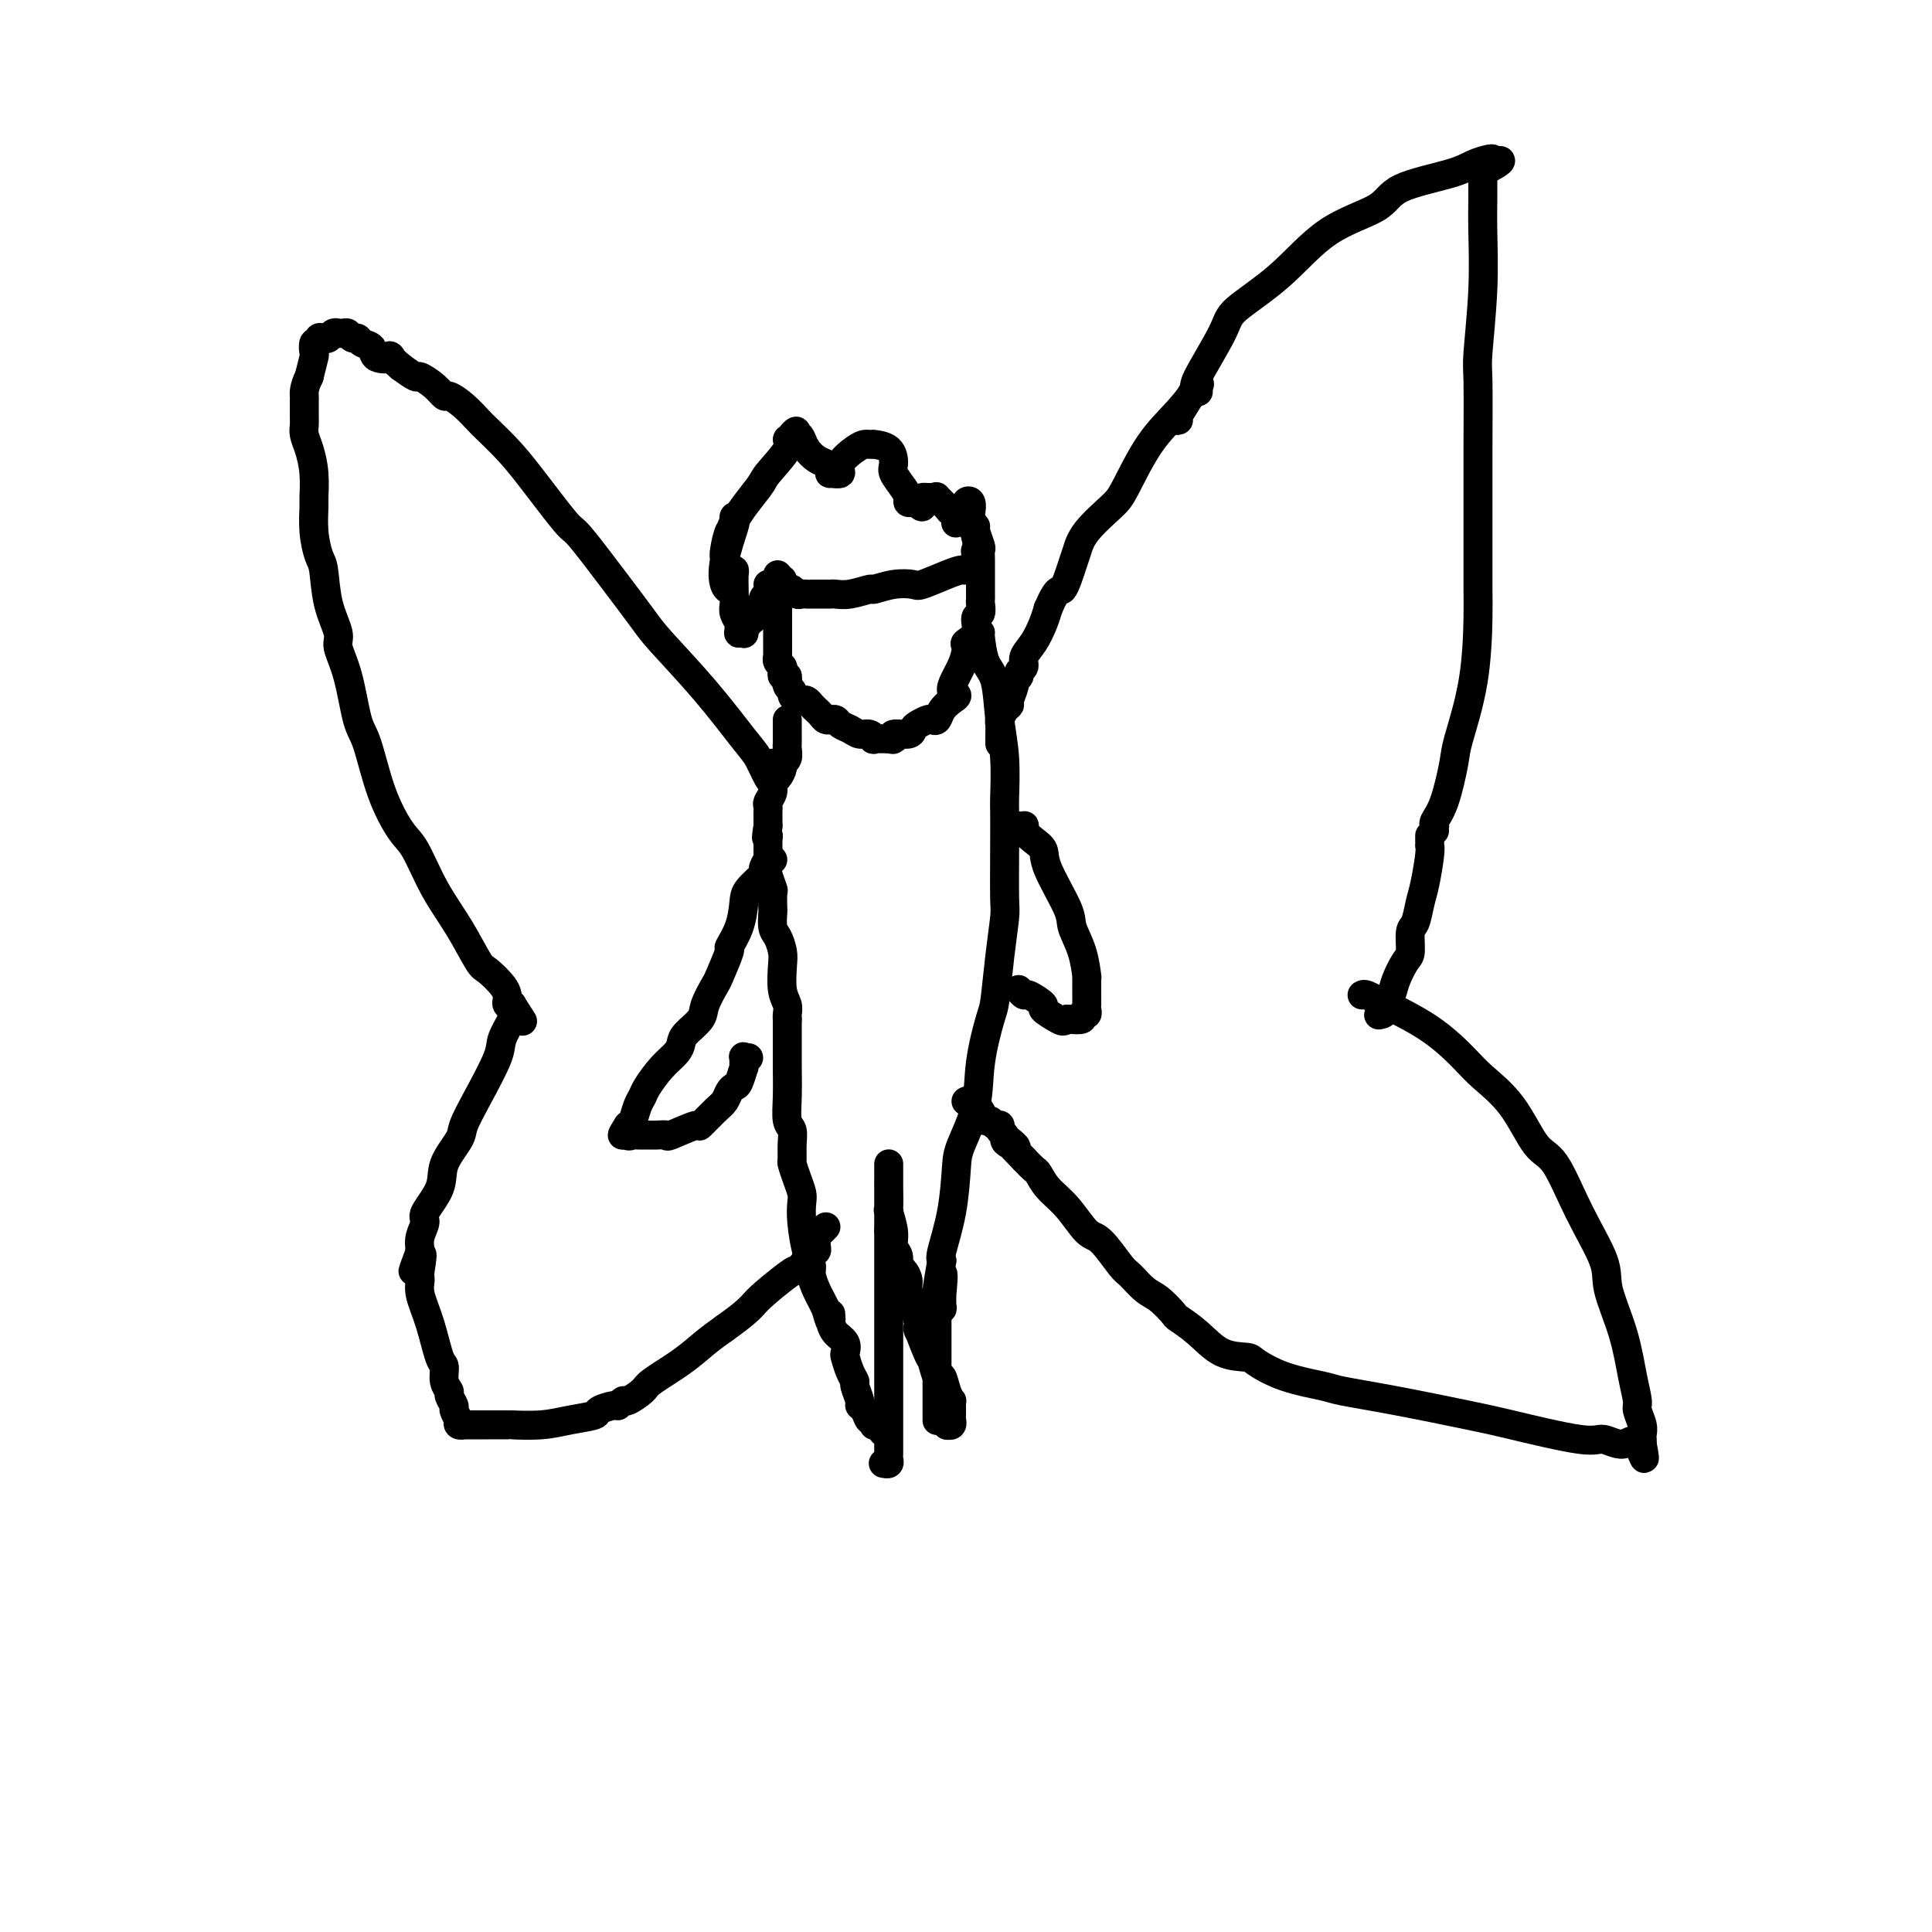 <svg viewBox='0 0 400 400' version='1.1' xmlns='http://www.w3.org/2000/svg' xmlns:xlink='http://www.w3.org/1999/xlink'><g fill='none' stroke='#000000' stroke-width='6' stroke-linecap='round' stroke-linejoin='round'><path d='M161,119c0.000,0.376 0.000,0.752 0,1c-0.000,0.248 -0.000,0.368 0,1c0.000,0.632 0.000,1.775 0,2c-0.000,0.225 -0.000,-0.470 0,0c0.000,0.470 0.000,2.105 0,3c-0.000,0.895 -0.000,1.051 0,1c0.000,-0.051 0.000,-0.310 0,0c-0.000,0.310 -0.000,1.187 0,2c0.000,0.813 0.000,1.562 0,2c-0.000,0.438 -0.001,0.565 0,1c0.001,0.435 0.004,1.177 0,2c-0.004,0.823 -0.015,1.726 0,2c0.015,0.274 0.056,-0.080 0,0c-0.056,0.080 -0.208,0.596 0,1c0.208,0.404 0.777,0.696 1,1c0.223,0.304 0.098,0.620 0,1c-0.098,0.380 -0.171,0.823 0,1c0.171,0.177 0.585,0.089 1,0'/><path d='M163,140c0.327,3.428 0.143,1.497 0,1c-0.143,-0.497 -0.246,0.442 0,1c0.246,0.558 0.839,0.737 1,1c0.161,0.263 -0.112,0.609 0,1c0.112,0.391 0.607,0.826 1,1c0.393,0.174 0.683,0.088 1,0c0.317,-0.088 0.662,-0.177 1,0c0.338,0.177 0.669,0.622 1,1c0.331,0.378 0.662,0.690 1,1c0.338,0.310 0.682,0.618 1,1c0.318,0.382 0.609,0.837 1,1c0.391,0.163 0.881,0.032 1,0c0.119,-0.032 -0.134,0.034 0,0c0.134,-0.034 0.655,-0.168 1,0c0.345,0.168 0.514,0.637 1,1c0.486,0.363 1.290,0.619 2,1c0.710,0.381 1.325,0.886 2,1c0.675,0.114 1.411,-0.165 2,0c0.589,0.165 1.031,0.772 1,1c-0.031,0.228 -0.534,0.076 0,0c0.534,-0.076 2.104,-0.076 3,0c0.896,0.076 1.118,0.228 1,0c-0.118,-0.228 -0.575,-0.835 0,-1c0.575,-0.165 2.181,0.113 3,0c0.819,-0.113 0.849,-0.617 1,-1c0.151,-0.383 0.421,-0.644 1,-1c0.579,-0.356 1.467,-0.805 2,-1c0.533,-0.195 0.710,-0.135 1,0c0.290,0.135 0.694,0.344 1,0c0.306,-0.344 0.516,-1.241 1,-2c0.484,-0.759 1.242,-1.379 2,-2'/><path d='M197,145c2.373,-1.449 0.304,-1.072 0,-2c-0.304,-0.928 1.157,-3.159 2,-5c0.843,-1.841 1.067,-3.290 1,-4c-0.067,-0.710 -0.424,-0.680 0,-1c0.424,-0.320 1.630,-0.989 2,-2c0.370,-1.011 -0.097,-2.366 0,-3c0.097,-0.634 0.758,-0.549 1,-1c0.242,-0.451 0.065,-1.438 0,-2c-0.065,-0.562 -0.017,-0.699 0,-1c0.017,-0.301 0.005,-0.766 0,-1c-0.005,-0.234 -0.002,-0.238 0,-1c0.002,-0.762 0.001,-2.282 0,-3c-0.001,-0.718 -0.004,-0.633 0,-1c0.004,-0.367 0.015,-1.184 0,-2c-0.015,-0.816 -0.057,-1.630 0,-2c0.057,-0.370 0.211,-0.295 0,-1c-0.211,-0.705 -0.789,-2.189 -1,-3c-0.211,-0.811 -0.057,-0.949 0,-1c0.057,-0.051 0.016,-0.015 0,0c-0.016,0.015 -0.008,0.007 0,0'/><path d='M163,149c-0.000,0.220 -0.000,0.439 0,1c0.000,0.561 0.001,1.463 0,2c-0.001,0.537 -0.004,0.707 0,1c0.004,0.293 0.016,0.707 0,1c-0.016,0.293 -0.060,0.464 0,1c0.060,0.536 0.222,1.438 0,2c-0.222,0.562 -0.829,0.783 -1,1c-0.171,0.217 0.094,0.429 0,1c-0.094,0.571 -0.547,1.501 -1,2c-0.453,0.499 -0.906,0.568 -1,1c-0.094,0.432 0.171,1.228 0,2c-0.171,0.772 -0.778,1.521 -1,2c-0.222,0.479 -0.060,0.689 0,1c0.060,0.311 0.016,0.722 0,1c-0.016,0.278 -0.004,0.421 0,1c0.004,0.579 0.001,1.594 0,2c-0.001,0.406 -0.001,0.203 0,0'/><path d='M159,171c-0.619,3.811 -0.166,2.338 0,2c0.166,-0.338 0.043,0.460 0,1c-0.043,0.540 -0.008,0.821 0,1c0.008,0.179 -0.012,0.255 0,1c0.012,0.745 0.056,2.158 0,3c-0.056,0.842 -0.211,1.113 0,2c0.211,0.887 0.788,2.391 1,3c0.212,0.609 0.060,0.322 0,1c-0.060,0.678 -0.026,2.321 0,3c0.026,0.679 0.046,0.395 0,1c-0.046,0.605 -0.157,2.098 0,3c0.157,0.902 0.582,1.214 1,2c0.418,0.786 0.830,2.045 1,3c0.170,0.955 0.098,1.604 0,3c-0.098,1.396 -0.222,3.537 0,5c0.222,1.463 0.792,2.248 1,3c0.208,0.752 0.056,1.472 0,2c-0.056,0.528 -0.016,0.865 0,1c0.016,0.135 0.008,0.067 0,0'/><path d='M163,211c0.000,0.337 0.000,0.674 0,1c-0.000,0.326 -0.000,0.640 0,1c0.000,0.360 0.000,0.766 0,1c-0.000,0.234 -0.001,0.297 0,1c0.001,0.703 0.004,2.046 0,3c-0.004,0.954 -0.015,1.518 0,3c0.015,1.482 0.057,3.882 0,6c-0.057,2.118 -0.212,3.952 0,5c0.212,1.048 0.792,1.309 1,2c0.208,0.691 0.045,1.813 0,3c-0.045,1.187 0.026,2.438 0,3c-0.026,0.562 -0.151,0.433 0,1c0.151,0.567 0.579,1.828 1,3c0.421,1.172 0.835,2.254 1,3c0.165,0.746 0.082,1.158 0,2c-0.082,0.842 -0.163,2.116 0,4c0.163,1.884 0.568,4.377 1,6c0.432,1.623 0.889,2.374 1,3c0.111,0.626 -0.125,1.127 0,2c0.125,0.873 0.611,2.120 1,3c0.389,0.880 0.683,1.394 1,2c0.317,0.606 0.659,1.303 1,2'/><path d='M171,271c1.307,4.971 1.076,1.898 1,1c-0.076,-0.898 0.004,0.379 0,1c-0.004,0.621 -0.093,0.584 0,1c0.093,0.416 0.367,1.284 1,2c0.633,0.716 1.624,1.281 2,2c0.376,0.719 0.138,1.591 0,2c-0.138,0.409 -0.177,0.355 0,1c0.177,0.645 0.568,1.990 1,3c0.432,1.010 0.903,1.684 1,2c0.097,0.316 -0.182,0.275 0,1c0.182,0.725 0.823,2.218 1,3c0.177,0.782 -0.110,0.854 0,1c0.110,0.146 0.617,0.365 1,1c0.383,0.635 0.641,1.687 1,2c0.359,0.313 0.818,-0.112 1,0c0.182,0.112 0.088,0.761 0,1c-0.088,0.239 -0.168,0.068 0,0c0.168,-0.068 0.584,-0.034 1,0'/><path d='M182,295c1.711,3.511 0.489,0.289 0,-1c-0.489,-1.289 -0.244,-0.644 0,0'/><path d='M202,131c0.418,-0.005 0.837,-0.011 1,0c0.163,0.011 0.071,0.037 0,0c-0.071,-0.037 -0.120,-0.139 0,1c0.120,1.139 0.410,3.517 1,5c0.590,1.483 1.478,2.070 2,4c0.522,1.930 0.676,5.203 1,8c0.324,2.797 0.819,5.117 1,8c0.181,2.883 0.049,6.329 0,8c-0.049,1.671 -0.016,1.565 0,3c0.016,1.435 0.015,4.409 0,8c-0.015,3.591 -0.044,7.800 0,10c0.044,2.200 0.162,2.392 0,4c-0.162,1.608 -0.605,4.632 -1,8c-0.395,3.368 -0.743,7.080 -1,9c-0.257,1.920 -0.422,2.050 -1,4c-0.578,1.950 -1.568,5.722 -2,9c-0.432,3.278 -0.305,6.062 -1,9c-0.695,2.938 -2.211,6.030 -3,8c-0.789,1.970 -0.851,2.817 -1,5c-0.149,2.183 -0.386,5.703 -1,9c-0.614,3.297 -1.604,6.371 -2,8c-0.396,1.629 -0.198,1.815 0,2'/><path d='M195,261c-2.011,11.413 -0.538,4.445 0,3c0.538,-1.445 0.140,2.632 0,4c-0.140,1.368 -0.024,0.027 0,0c0.024,-0.027 -0.045,1.261 0,2c0.045,0.739 0.204,0.930 0,1c-0.204,0.070 -0.773,0.020 -1,0c-0.227,-0.020 -0.114,-0.010 0,0'/><path d='M194,271c0.000,0.401 0.000,0.801 0,1c0.000,0.199 0.000,0.196 0,1c0.000,0.804 0.000,2.415 0,3c-0.000,0.585 0.000,0.146 0,1c0.000,0.854 0.000,3.002 0,5c0.000,1.998 0.000,3.844 0,5c0.000,1.156 0.000,1.620 0,2c0.000,0.380 0.000,0.675 0,1c0.000,0.325 0.000,0.679 0,1c0.000,0.321 0.000,0.608 0,1c0.000,0.392 0.000,0.890 0,1c0.000,0.110 0.000,-0.166 0,0c0.000,0.166 0.000,0.776 0,1c0.000,0.224 0.000,0.064 0,0c0.000,-0.064 0.000,-0.032 0,0'/><path d='M207,154c-0.000,-0.438 -0.001,-0.876 0,-1c0.001,-0.124 0.003,0.065 0,0c-0.003,-0.065 -0.011,-0.385 0,-1c0.011,-0.615 0.040,-1.525 0,-2c-0.040,-0.475 -0.150,-0.516 0,-1c0.150,-0.484 0.561,-1.411 1,-2c0.439,-0.589 0.906,-0.840 1,-1c0.094,-0.160 -0.186,-0.228 0,-1c0.186,-0.772 0.839,-2.248 1,-3c0.161,-0.752 -0.169,-0.781 0,-1c0.169,-0.219 0.836,-0.627 1,-1c0.164,-0.373 -0.174,-0.711 0,-1c0.174,-0.289 0.859,-0.528 1,-1c0.141,-0.472 -0.261,-1.178 0,-2c0.261,-0.822 1.186,-1.760 2,-3c0.814,-1.240 1.518,-2.783 2,-4c0.482,-1.217 0.741,-2.109 1,-3'/><path d='M217,126c2.118,-4.971 2.413,-3.398 3,-4c0.587,-0.602 1.468,-3.381 2,-5c0.532,-1.619 0.717,-2.080 1,-3c0.283,-0.920 0.665,-2.299 2,-4c1.335,-1.701 3.623,-3.725 5,-5c1.377,-1.275 1.844,-1.803 3,-4c1.156,-2.197 3.001,-6.063 5,-9c1.999,-2.937 4.154,-4.945 6,-7c1.846,-2.055 3.385,-4.159 4,-5c0.615,-0.841 0.308,-0.421 0,0'/><path d='M248,80c0.000,0.000 0.100,0.100 0.1,0.1'/><path d='M248,81c0.000,0.000 0.100,0.100 0.1,0.1'/><path d='M244,87c-0.348,0.118 -0.695,0.235 0,-1c0.695,-1.235 2.433,-3.824 3,-5c0.567,-1.176 -0.038,-0.940 1,-3c1.038,-2.060 3.717,-6.416 5,-9c1.283,-2.584 1.169,-3.395 3,-5c1.831,-1.605 5.606,-4.005 9,-7c3.394,-2.995 6.407,-6.585 10,-9c3.593,-2.415 7.768,-3.656 10,-5c2.232,-1.344 2.522,-2.792 5,-4c2.478,-1.208 7.145,-2.177 10,-3c2.855,-0.823 3.899,-1.499 5,-2c1.101,-0.501 2.258,-0.827 3,-1c0.742,-0.173 1.069,-0.192 1,0c-0.069,0.192 -0.535,0.596 -1,1'/><path d='M308,34c5.166,-1.923 1.581,0.268 0,1c-1.581,0.732 -1.156,0.005 -1,0c0.156,-0.005 0.045,0.713 0,1c-0.045,0.287 -0.022,0.144 0,0'/><path d='M307,36c0.001,0.219 0.001,0.438 0,1c-0.001,0.562 -0.004,1.467 0,2c0.004,0.533 0.015,0.693 0,2c-0.015,1.307 -0.057,3.759 0,7c0.057,3.241 0.211,7.269 0,12c-0.211,4.731 -0.789,10.164 -1,13c-0.211,2.836 -0.056,3.077 0,6c0.056,2.923 0.014,8.530 0,14c-0.014,5.470 -0.000,10.803 0,16c0.000,5.197 -0.012,10.258 0,13c0.012,2.742 0.050,3.164 0,6c-0.050,2.836 -0.189,8.087 -1,13c-0.811,4.913 -2.294,9.488 -3,12c-0.706,2.512 -0.634,2.959 -1,5c-0.366,2.041 -1.170,5.675 -2,8c-0.830,2.325 -1.687,3.341 -2,4c-0.313,0.659 -0.084,0.960 0,1c0.084,0.040 0.023,-0.182 0,0c-0.023,0.182 -0.006,0.766 0,1c0.006,0.234 0.003,0.117 0,0'/><path d='M296,173c-0.002,0.304 -0.003,0.609 0,1c0.003,0.391 0.012,0.869 0,1c-0.012,0.131 -0.044,-0.084 0,0c0.044,0.084 0.166,0.467 0,2c-0.166,1.533 -0.618,4.214 -1,6c-0.382,1.786 -0.693,2.675 -1,4c-0.307,1.325 -0.611,3.085 -1,4c-0.389,0.915 -0.863,0.984 -1,2c-0.137,1.016 0.064,2.978 0,4c-0.064,1.022 -0.395,1.103 -1,2c-0.605,0.897 -1.486,2.609 -2,4c-0.514,1.391 -0.660,2.461 -1,3c-0.340,0.539 -0.875,0.546 -1,1c-0.125,0.454 0.159,1.353 0,2c-0.159,0.647 -0.760,1.042 -1,1c-0.240,-0.042 -0.120,-0.521 0,-1'/><path d='M286,209c-1.000,2.000 -0.500,1.000 0,0'/><path d='M286,209c0.000,-0.417 0.000,-0.833 0,-1c0.000,-0.167 0.000,-0.083 0,0'/><path d='M286,208c0.000,0.000 0.100,0.100 0.1,0.1'/><path d='M282,206c0.192,-0.117 0.383,-0.234 1,0c0.617,0.234 1.658,0.820 4,2c2.342,1.180 5.984,2.953 9,5c3.016,2.047 5.404,4.366 7,6c1.596,1.634 2.399,2.582 4,4c1.601,1.418 3.999,3.306 6,6c2.001,2.694 3.605,6.194 5,8c1.395,1.806 2.579,1.918 4,4c1.421,2.082 3.077,6.135 5,10c1.923,3.865 4.113,7.543 5,10c0.887,2.457 0.471,3.693 1,6c0.529,2.307 2.002,5.685 3,9c0.998,3.315 1.521,6.565 2,9c0.479,2.435 0.913,4.054 1,5c0.087,0.946 -0.173,1.219 0,2c0.173,0.781 0.778,2.068 1,3c0.222,0.932 0.059,1.507 0,2c-0.059,0.493 -0.016,0.902 0,1c0.016,0.098 0.005,-0.115 0,0c-0.005,0.115 -0.002,0.557 0,1'/><path d='M340,299c1.135,5.859 -0.026,1.507 -1,0c-0.974,-1.507 -1.760,-0.171 -3,0c-1.240,0.171 -2.935,-0.825 -4,-1c-1.065,-0.175 -1.500,0.472 -5,0c-3.500,-0.472 -10.063,-2.062 -14,-3c-3.937,-0.938 -5.247,-1.223 -9,-2c-3.753,-0.777 -9.948,-2.047 -15,-3c-5.052,-0.953 -8.961,-1.590 -11,-2c-2.039,-0.410 -2.207,-0.594 -4,-1c-1.793,-0.406 -5.209,-1.035 -8,-2c-2.791,-0.965 -4.955,-2.266 -6,-3c-1.045,-0.734 -0.971,-0.902 -2,-1c-1.029,-0.098 -3.160,-0.127 -5,-1c-1.840,-0.873 -3.387,-2.589 -5,-4c-1.613,-1.411 -3.290,-2.518 -4,-3c-0.710,-0.482 -0.453,-0.338 -1,-1c-0.547,-0.662 -1.897,-2.129 -3,-3c-1.103,-0.871 -1.960,-1.147 -3,-2c-1.040,-0.853 -2.262,-2.283 -3,-3c-0.738,-0.717 -0.992,-0.722 -2,-2c-1.008,-1.278 -2.771,-3.827 -4,-5c-1.229,-1.173 -1.925,-0.968 -3,-2c-1.075,-1.032 -2.528,-3.301 -4,-5c-1.472,-1.699 -2.961,-2.826 -4,-4c-1.039,-1.174 -1.626,-2.393 -2,-3c-0.374,-0.607 -0.535,-0.602 -1,-1c-0.465,-0.398 -1.232,-1.199 -2,-2'/><path d='M212,240c-6.752,-6.880 -3.134,-4.081 -2,-3c1.134,1.081 -0.218,0.444 -1,0c-0.782,-0.444 -0.994,-0.693 -1,-1c-0.006,-0.307 0.195,-0.671 0,-1c-0.195,-0.329 -0.787,-0.623 -1,-1c-0.213,-0.377 -0.046,-0.837 0,-1c0.046,-0.163 -0.029,-0.028 0,0c0.029,0.028 0.164,-0.051 0,0c-0.164,0.051 -0.625,0.230 -1,0c-0.375,-0.230 -0.665,-0.871 -1,-1c-0.335,-0.129 -0.717,0.253 -1,0c-0.283,-0.253 -0.468,-1.139 -1,-2c-0.532,-0.861 -1.411,-1.695 -2,-2c-0.589,-0.305 -0.889,-0.082 -1,0c-0.111,0.082 -0.032,0.023 0,0c0.032,-0.023 0.016,-0.012 0,0'/><path d='M160,158c0.000,0.000 0.100,0.100 0.1,0.1'/><path d='M160,162c0.064,0.008 0.129,0.016 0,0c-0.129,-0.016 -0.450,-0.055 -1,-1c-0.550,-0.945 -1.327,-2.795 -2,-4c-0.673,-1.205 -1.240,-1.766 -3,-4c-1.760,-2.234 -4.713,-6.141 -8,-10c-3.287,-3.859 -6.907,-7.671 -9,-10c-2.093,-2.329 -2.660,-3.175 -4,-5c-1.340,-1.825 -3.453,-4.630 -6,-8c-2.547,-3.370 -5.530,-7.305 -7,-9c-1.470,-1.695 -1.429,-1.149 -3,-3c-1.571,-1.851 -4.755,-6.099 -7,-9c-2.245,-2.901 -3.551,-4.456 -5,-6c-1.449,-1.544 -3.042,-3.078 -4,-4c-0.958,-0.922 -1.281,-1.233 -2,-2c-0.719,-0.767 -1.836,-1.989 -3,-3c-1.164,-1.011 -2.376,-1.810 -3,-2c-0.624,-0.190 -0.659,0.231 -1,0c-0.341,-0.231 -0.988,-1.113 -2,-2c-1.012,-0.887 -2.388,-1.777 -3,-2c-0.612,-0.223 -0.461,0.222 -1,0c-0.539,-0.222 -1.770,-1.111 -3,-2'/><path d='M83,76c-3.683,-3.112 -1.890,-2.393 -2,-2c-0.110,0.393 -2.124,0.460 -3,0c-0.876,-0.460 -0.616,-1.448 -1,-2c-0.384,-0.552 -1.412,-0.670 -2,-1c-0.588,-0.330 -0.736,-0.873 -1,-1c-0.264,-0.127 -0.645,0.162 -1,0c-0.355,-0.162 -0.683,-0.775 -1,-1c-0.317,-0.225 -0.621,-0.060 -1,0c-0.379,0.060 -0.833,0.016 -1,0c-0.167,-0.016 -0.048,-0.005 0,0c0.048,0.005 0.024,0.002 0,0'/><path d='M70,69c-0.331,-0.111 -0.662,-0.222 -1,0c-0.338,0.222 -0.683,0.775 -1,1c-0.317,0.225 -0.607,0.120 -1,0c-0.393,-0.120 -0.889,-0.256 -1,0c-0.111,0.256 0.164,0.903 0,1c-0.164,0.097 -0.766,-0.355 -1,0c-0.234,0.355 -0.102,1.519 0,2c0.102,0.481 0.172,0.280 0,1c-0.172,0.720 -0.586,2.360 -1,4'/><path d='M64,78c-1.155,2.279 -1.042,3.478 -1,4c0.042,0.522 0.014,0.368 0,1c-0.014,0.632 -0.014,2.050 0,3c0.014,0.950 0.042,1.431 0,2c-0.042,0.569 -0.155,1.224 0,2c0.155,0.776 0.577,1.672 1,3c0.423,1.328 0.848,3.087 1,5c0.152,1.913 0.030,3.979 0,5c-0.030,1.021 0.032,0.998 0,2c-0.032,1.002 -0.158,3.028 0,5c0.158,1.972 0.601,3.891 1,5c0.399,1.109 0.754,1.408 1,3c0.246,1.592 0.384,4.478 1,7c0.616,2.522 1.712,4.679 2,6c0.288,1.321 -0.230,1.806 0,3c0.230,1.194 1.209,3.097 2,6c0.791,2.903 1.393,6.807 2,9c0.607,2.193 1.217,2.674 2,5c0.783,2.326 1.738,6.495 3,10c1.262,3.505 2.832,6.344 4,8c1.168,1.656 1.936,2.130 3,4c1.064,1.870 2.425,5.138 4,8c1.575,2.862 3.364,5.320 5,8c1.636,2.680 3.118,5.582 4,7c0.882,1.418 1.164,1.350 2,2c0.836,0.650 2.227,2.017 3,3c0.773,0.983 0.929,1.583 1,2c0.071,0.417 0.058,0.651 0,1c-0.058,0.349 -0.159,0.814 0,1c0.159,0.186 0.580,0.093 1,0'/><path d='M106,208c3.833,6.000 1.917,3.000 0,0'/><path d='M106,208c0.016,0.312 0.032,0.624 0,1c-0.032,0.376 -0.112,0.815 0,1c0.112,0.185 0.415,0.115 0,1c-0.415,0.885 -1.548,2.724 -2,4c-0.452,1.276 -0.223,1.989 -1,4c-0.777,2.011 -2.559,5.320 -4,8c-1.441,2.680 -2.541,4.732 -3,6c-0.459,1.268 -0.276,1.753 -1,3c-0.724,1.247 -2.355,3.257 -3,5c-0.645,1.743 -0.303,3.218 -1,5c-0.697,1.782 -2.434,3.869 -3,5c-0.566,1.131 0.040,1.304 0,2c-0.040,0.696 -0.726,1.913 -1,3c-0.274,1.087 -0.137,2.043 0,3'/><path d='M87,259c-2.938,7.959 -0.781,2.355 0,1c0.781,-1.355 0.188,1.539 0,3c-0.188,1.461 0.031,1.489 0,2c-0.031,0.511 -0.311,1.505 0,3c0.311,1.495 1.212,3.490 2,6c0.788,2.510 1.464,5.536 2,7c0.536,1.464 0.932,1.366 1,2c0.068,0.634 -0.193,2.000 0,3c0.193,1.000 0.840,1.635 1,2c0.160,0.365 -0.167,0.462 0,1c0.167,0.538 0.829,1.517 1,2c0.171,0.483 -0.150,0.470 0,1c0.150,0.530 0.771,1.604 1,2c0.229,0.396 0.065,0.113 0,0c-0.065,-0.113 -0.033,-0.057 0,0'/><path d='M95,294c-0.146,0.423 -0.292,0.845 0,1c0.292,0.155 1.022,0.042 1,0c-0.022,-0.042 -0.795,-0.011 0,0c0.795,0.011 3.159,0.004 4,0c0.841,-0.004 0.158,-0.004 1,0c0.842,0.004 3.207,0.012 4,0c0.793,-0.012 0.013,-0.044 1,0c0.987,0.044 3.739,0.165 6,0c2.261,-0.165 4.031,-0.618 6,-1c1.969,-0.382 4.139,-0.695 5,-1c0.861,-0.305 0.414,-0.602 1,-1c0.586,-0.398 2.206,-0.898 3,-1c0.794,-0.102 0.762,0.192 1,0c0.238,-0.192 0.748,-0.872 1,-1c0.252,-0.128 0.247,0.297 1,0c0.753,-0.297 2.262,-1.314 3,-2c0.738,-0.686 0.703,-1.039 2,-2c1.297,-0.961 3.926,-2.528 6,-4c2.074,-1.472 3.593,-2.849 5,-4c1.407,-1.151 2.704,-2.075 4,-3'/><path d='M150,275c5.426,-3.857 5.491,-4.501 7,-6c1.509,-1.499 4.461,-3.854 6,-5c1.539,-1.146 1.665,-1.082 2,-1c0.335,0.082 0.878,0.181 1,0c0.122,-0.181 -0.177,-0.641 0,-1c0.177,-0.359 0.831,-0.618 1,-1c0.169,-0.382 -0.147,-0.886 0,-1c0.147,-0.114 0.757,0.163 1,0c0.243,-0.163 0.118,-0.765 0,-1c-0.118,-0.235 -0.228,-0.105 0,0c0.228,0.105 0.796,0.183 1,0c0.204,-0.183 0.044,-0.627 0,-1c-0.044,-0.373 0.027,-0.675 0,-1c-0.027,-0.325 -0.152,-0.675 0,-1c0.152,-0.325 0.579,-0.626 1,-1c0.421,-0.374 0.834,-0.821 1,-1c0.166,-0.179 0.083,-0.089 0,0'/><path d='M162,120c-0.222,0.205 -0.444,0.411 -1,1c-0.556,0.589 -1.445,1.563 -2,2c-0.555,0.437 -0.775,0.338 -1,1c-0.225,0.662 -0.457,2.086 -1,3c-0.543,0.914 -1.399,1.318 -2,2c-0.601,0.682 -0.946,1.644 -1,2c-0.054,0.356 0.183,0.107 0,0c-0.183,-0.107 -0.785,-0.073 -1,0c-0.215,0.073 -0.044,0.186 0,0c0.044,-0.186 -0.041,-0.671 0,-1c0.041,-0.329 0.207,-0.501 0,-1c-0.207,-0.499 -0.787,-1.325 -1,-2c-0.213,-0.675 -0.060,-1.200 0,-2c0.060,-0.800 0.026,-1.874 0,-3c-0.026,-1.126 -0.046,-2.303 0,-3c0.046,-0.697 0.156,-0.913 0,-1c-0.156,-0.087 -0.578,-0.043 -1,0'/><path d='M151,118c-0.310,-1.834 -0.086,0.082 0,1c0.086,0.918 0.035,0.836 0,1c-0.035,0.164 -0.054,0.572 0,1c0.054,0.428 0.183,0.877 0,1c-0.183,0.123 -0.676,-0.078 -1,-1c-0.324,-0.922 -0.478,-2.565 0,-5c0.478,-2.435 1.590,-5.661 2,-7c0.410,-1.339 0.120,-0.790 0,-1c-0.120,-0.210 -0.071,-1.178 0,-1c0.071,0.178 0.162,1.504 0,2c-0.162,0.496 -0.579,0.164 -1,1c-0.421,0.836 -0.846,2.841 -1,4c-0.154,1.159 -0.039,1.471 0,2c0.039,0.529 0.000,1.273 0,1c-0.000,-0.273 0.038,-1.565 0,-2c-0.038,-0.435 -0.153,-0.014 0,-1c0.153,-0.986 0.572,-3.378 2,-6c1.428,-2.622 3.863,-5.473 5,-7c1.137,-1.527 0.975,-1.729 2,-3c1.025,-1.271 3.238,-3.611 4,-5c0.762,-1.389 0.075,-1.825 0,-2c-0.075,-0.175 0.463,-0.087 1,0'/><path d='M164,91c1.809,-2.847 0.333,-1.464 0,-1c-0.333,0.464 0.478,0.008 1,0c0.522,-0.008 0.756,0.431 1,1c0.244,0.569 0.497,1.267 1,2c0.503,0.733 1.257,1.503 2,2c0.743,0.497 1.475,0.723 2,1c0.525,0.277 0.842,0.605 1,1c0.158,0.395 0.157,0.856 0,1c-0.157,0.144 -0.470,-0.028 0,0c0.470,0.028 1.722,0.256 2,0c0.278,-0.256 -0.418,-0.997 0,-2c0.418,-1.003 1.952,-2.269 3,-3c1.048,-0.731 1.612,-0.927 2,-1c0.388,-0.073 0.602,-0.024 1,0c0.398,0.024 0.981,0.022 1,0c0.019,-0.022 -0.524,-0.063 0,0c0.524,0.063 2.116,0.230 3,1c0.884,0.770 1.059,2.143 1,3c-0.059,0.857 -0.353,1.196 0,2c0.353,0.804 1.351,2.072 2,3c0.649,0.928 0.947,1.517 1,2c0.053,0.483 -0.140,0.861 0,1c0.140,0.139 0.611,0.040 1,0c0.389,-0.040 0.694,-0.020 1,0'/><path d='M190,104c1.168,1.763 1.088,0.669 1,0c-0.088,-0.669 -0.183,-0.913 0,-1c0.183,-0.087 0.644,-0.017 1,0c0.356,0.017 0.606,-0.019 1,0c0.394,0.019 0.932,0.094 1,0c0.068,-0.094 -0.335,-0.358 0,0c0.335,0.358 1.409,1.336 2,2c0.591,0.664 0.698,1.012 1,1c0.302,-0.012 0.799,-0.384 1,0c0.201,0.384 0.105,1.525 0,2c-0.105,0.475 -0.220,0.286 0,0c0.220,-0.286 0.776,-0.668 1,-1c0.224,-0.332 0.116,-0.613 0,-1c-0.116,-0.387 -0.241,-0.881 0,-1c0.241,-0.119 0.848,0.137 1,0c0.152,-0.137 -0.153,-0.667 0,-1c0.153,-0.333 0.763,-0.471 1,0c0.237,0.471 0.102,1.550 0,2c-0.102,0.450 -0.172,0.271 0,1c0.172,0.729 0.586,2.364 1,4'/><path d='M202,111c0.465,1.620 0.126,2.672 0,3c-0.126,0.328 -0.041,-0.066 0,0c0.041,0.066 0.037,0.592 0,1c-0.037,0.408 -0.108,0.700 0,1c0.108,0.300 0.393,0.610 0,1c-0.393,0.390 -1.465,0.861 -2,1c-0.535,0.139 -0.533,-0.055 -1,0c-0.467,0.055 -1.404,0.359 -3,1c-1.596,0.641 -3.850,1.621 -5,2c-1.150,0.379 -1.196,0.158 -2,0c-0.804,-0.158 -2.366,-0.253 -4,0c-1.634,0.253 -3.341,0.852 -4,1c-0.659,0.148 -0.269,-0.157 -1,0c-0.731,0.157 -2.584,0.774 -4,1c-1.416,0.226 -2.394,0.061 -3,0c-0.606,-0.061 -0.841,-0.016 -1,0c-0.159,0.016 -0.242,0.004 -1,0c-0.758,-0.004 -2.192,-0.000 -3,0c-0.808,0.000 -0.990,-0.004 -1,0c-0.010,0.004 0.152,0.015 0,0c-0.152,-0.015 -0.618,-0.057 -1,0c-0.382,0.057 -0.680,0.211 -1,0c-0.320,-0.211 -0.663,-0.788 -1,-1c-0.337,-0.212 -0.668,-0.061 -1,0c-0.332,0.061 -0.666,0.030 -1,0'/><path d='M162,122c-4.668,0.215 -1.839,0.254 -1,0c0.839,-0.254 -0.313,-0.799 -1,-1c-0.687,-0.201 -0.911,-0.057 -1,0c-0.089,0.057 -0.045,0.029 0,0'/><path d='M160,178c-0.287,-0.216 -0.574,-0.433 -1,0c-0.426,0.433 -0.991,1.514 -1,2c-0.009,0.486 0.540,0.376 0,1c-0.540,0.624 -2.167,1.980 -3,3c-0.833,1.020 -0.871,1.703 -1,3c-0.129,1.297 -0.348,3.210 -1,5c-0.652,1.790 -1.737,3.459 -2,4c-0.263,0.541 0.296,-0.046 0,1c-0.296,1.046 -1.449,3.726 -2,5c-0.551,1.274 -0.501,1.142 -1,2c-0.499,0.858 -1.547,2.705 -2,4c-0.453,1.295 -0.312,2.039 -1,3c-0.688,0.961 -2.205,2.137 -3,3c-0.795,0.863 -0.867,1.411 -1,2c-0.133,0.589 -0.326,1.220 -1,2c-0.674,0.780 -1.830,1.708 -3,3c-1.170,1.292 -2.355,2.948 -3,4c-0.645,1.052 -0.750,1.498 -1,2c-0.250,0.502 -0.644,1.058 -1,2c-0.356,0.942 -0.673,2.269 -1,3c-0.327,0.731 -0.663,0.865 -1,1'/><path d='M130,233c-2.307,3.569 -0.574,1.492 0,1c0.574,-0.492 -0.013,0.600 0,1c0.013,0.400 0.624,0.107 1,0c0.376,-0.107 0.516,-0.026 1,0c0.484,0.026 1.311,-0.001 2,0c0.689,0.001 1.240,0.031 2,0c0.760,-0.031 1.730,-0.123 2,0c0.270,0.123 -0.159,0.462 1,0c1.159,-0.462 3.907,-1.724 5,-2c1.093,-0.276 0.530,0.434 1,0c0.470,-0.434 1.971,-2.012 3,-3c1.029,-0.988 1.586,-1.387 2,-2c0.414,-0.613 0.685,-1.441 1,-2c0.315,-0.559 0.673,-0.851 1,-1c0.327,-0.149 0.623,-0.155 1,-1c0.377,-0.845 0.837,-2.528 1,-3c0.163,-0.472 0.030,0.266 0,0c-0.030,-0.266 0.044,-1.535 0,-2c-0.044,-0.465 -0.204,-0.125 0,0c0.204,0.125 0.773,0.036 1,0c0.227,-0.036 0.114,-0.018 0,0'/><path d='M211,171c0.411,0.017 0.822,0.034 1,0c0.178,-0.034 0.125,-0.121 0,0c-0.125,0.121 -0.320,0.448 0,1c0.320,0.552 1.156,1.329 2,2c0.844,0.671 1.697,1.237 2,2c0.303,0.763 0.057,1.722 1,4c0.943,2.278 3.076,5.874 4,8c0.924,2.126 0.640,2.783 1,4c0.360,1.217 1.364,2.995 2,5c0.636,2.005 0.902,4.239 1,5c0.098,0.761 0.026,0.051 0,0c-0.026,-0.051 -0.007,0.559 0,1c0.007,0.441 0.002,0.713 0,1c-0.002,0.287 -0.001,0.587 0,1c0.001,0.413 0.001,0.938 0,1c-0.001,0.062 -0.005,-0.338 0,0c0.005,0.338 0.018,1.415 0,2c-0.018,0.585 -0.065,0.679 0,1c0.065,0.321 0.244,0.870 0,1c-0.244,0.130 -0.912,-0.157 -1,0c-0.088,0.157 0.403,0.759 0,1c-0.403,0.241 -1.702,0.120 -3,0'/><path d='M221,211c-0.878,0.578 -1.071,0.524 -2,0c-0.929,-0.524 -2.592,-1.517 -3,-2c-0.408,-0.483 0.440,-0.455 0,-1c-0.440,-0.545 -2.170,-1.661 -3,-2c-0.830,-0.339 -0.762,0.101 -1,0c-0.238,-0.101 -0.782,-0.743 -1,-1c-0.218,-0.257 -0.109,-0.128 0,0'/><path d='M183,303c-0.113,-0.023 -0.226,-0.046 0,0c0.226,0.046 0.793,0.162 1,0c0.207,-0.162 0.056,-0.602 0,-1c-0.056,-0.398 -0.015,-0.755 0,-1c0.015,-0.245 0.004,-0.380 0,-1c-0.004,-0.620 -0.001,-1.726 0,-2c0.001,-0.274 0.000,0.283 0,0c-0.000,-0.283 -0.000,-1.407 0,-2c0.000,-0.593 0.000,-0.655 0,-1c-0.000,-0.345 -0.000,-0.974 0,-1c0.000,-0.026 0.000,0.550 0,0c-0.000,-0.550 -0.000,-2.228 0,-3c0.000,-0.772 0.000,-0.639 0,-1c-0.000,-0.361 -0.000,-1.216 0,-3c0.000,-1.784 0.000,-4.497 0,-6c-0.000,-1.503 -0.000,-1.794 0,-3c0.000,-1.206 0.000,-3.325 0,-5c-0.000,-1.675 -0.000,-2.905 0,-4c0.000,-1.095 0.000,-2.055 0,-3c-0.000,-0.945 -0.000,-1.875 0,-3c0.000,-1.125 0.000,-2.446 0,-3c-0.000,-0.554 -0.000,-0.341 0,-1c0.000,-0.659 0.000,-2.188 0,-3c-0.000,-0.812 -0.000,-0.906 0,-1'/><path d='M184,255c0.155,-7.623 0.041,-2.680 0,-1c-0.041,1.680 -0.011,0.097 0,-1c0.011,-1.097 0.003,-1.707 0,-2c-0.003,-0.293 -0.001,-0.267 0,-1c0.001,-0.733 0.000,-2.223 0,-3c-0.000,-0.777 -0.000,-0.841 0,-1c0.000,-0.159 0.000,-0.414 0,-1c-0.000,-0.586 0.000,-1.503 0,-2c-0.000,-0.497 -0.000,-0.575 0,-1c0.000,-0.425 0.000,-1.199 0,-1c-0.000,0.199 -0.001,1.370 0,2c0.001,0.630 0.004,0.717 0,1c-0.004,0.283 -0.016,0.761 0,2c0.016,1.239 0.061,3.238 0,4c-0.061,0.762 -0.227,0.288 0,1c0.227,0.712 0.848,2.610 1,4c0.152,1.390 -0.166,2.274 0,3c0.166,0.726 0.814,1.296 1,2c0.186,0.704 -0.091,1.542 0,2c0.091,0.458 0.549,0.534 1,1c0.451,0.466 0.894,1.321 1,2c0.106,0.679 -0.125,1.183 0,2c0.125,0.817 0.607,1.948 1,3c0.393,1.052 0.696,2.026 1,3'/><path d='M190,273c0.820,4.809 -0.131,1.832 0,2c0.131,0.168 1.344,3.480 2,5c0.656,1.520 0.754,1.248 1,2c0.246,0.752 0.640,2.526 1,3c0.360,0.474 0.685,-0.353 1,0c0.315,0.353 0.620,1.888 1,3c0.380,1.112 0.834,1.803 1,2c0.166,0.197 0.045,-0.101 0,0c-0.045,0.101 -0.012,0.600 0,1c0.012,0.400 0.004,0.699 0,1c-0.004,0.301 -0.005,0.602 0,1c0.005,0.398 0.015,0.891 0,1c-0.015,0.109 -0.056,-0.167 0,0c0.056,0.167 0.207,0.776 0,1c-0.207,0.224 -0.774,0.064 -1,0c-0.226,-0.064 -0.113,-0.032 0,0'/><path d='M196,295c0.000,0.000 0.100,0.100 0.1,0.1'/></g>
</svg>
